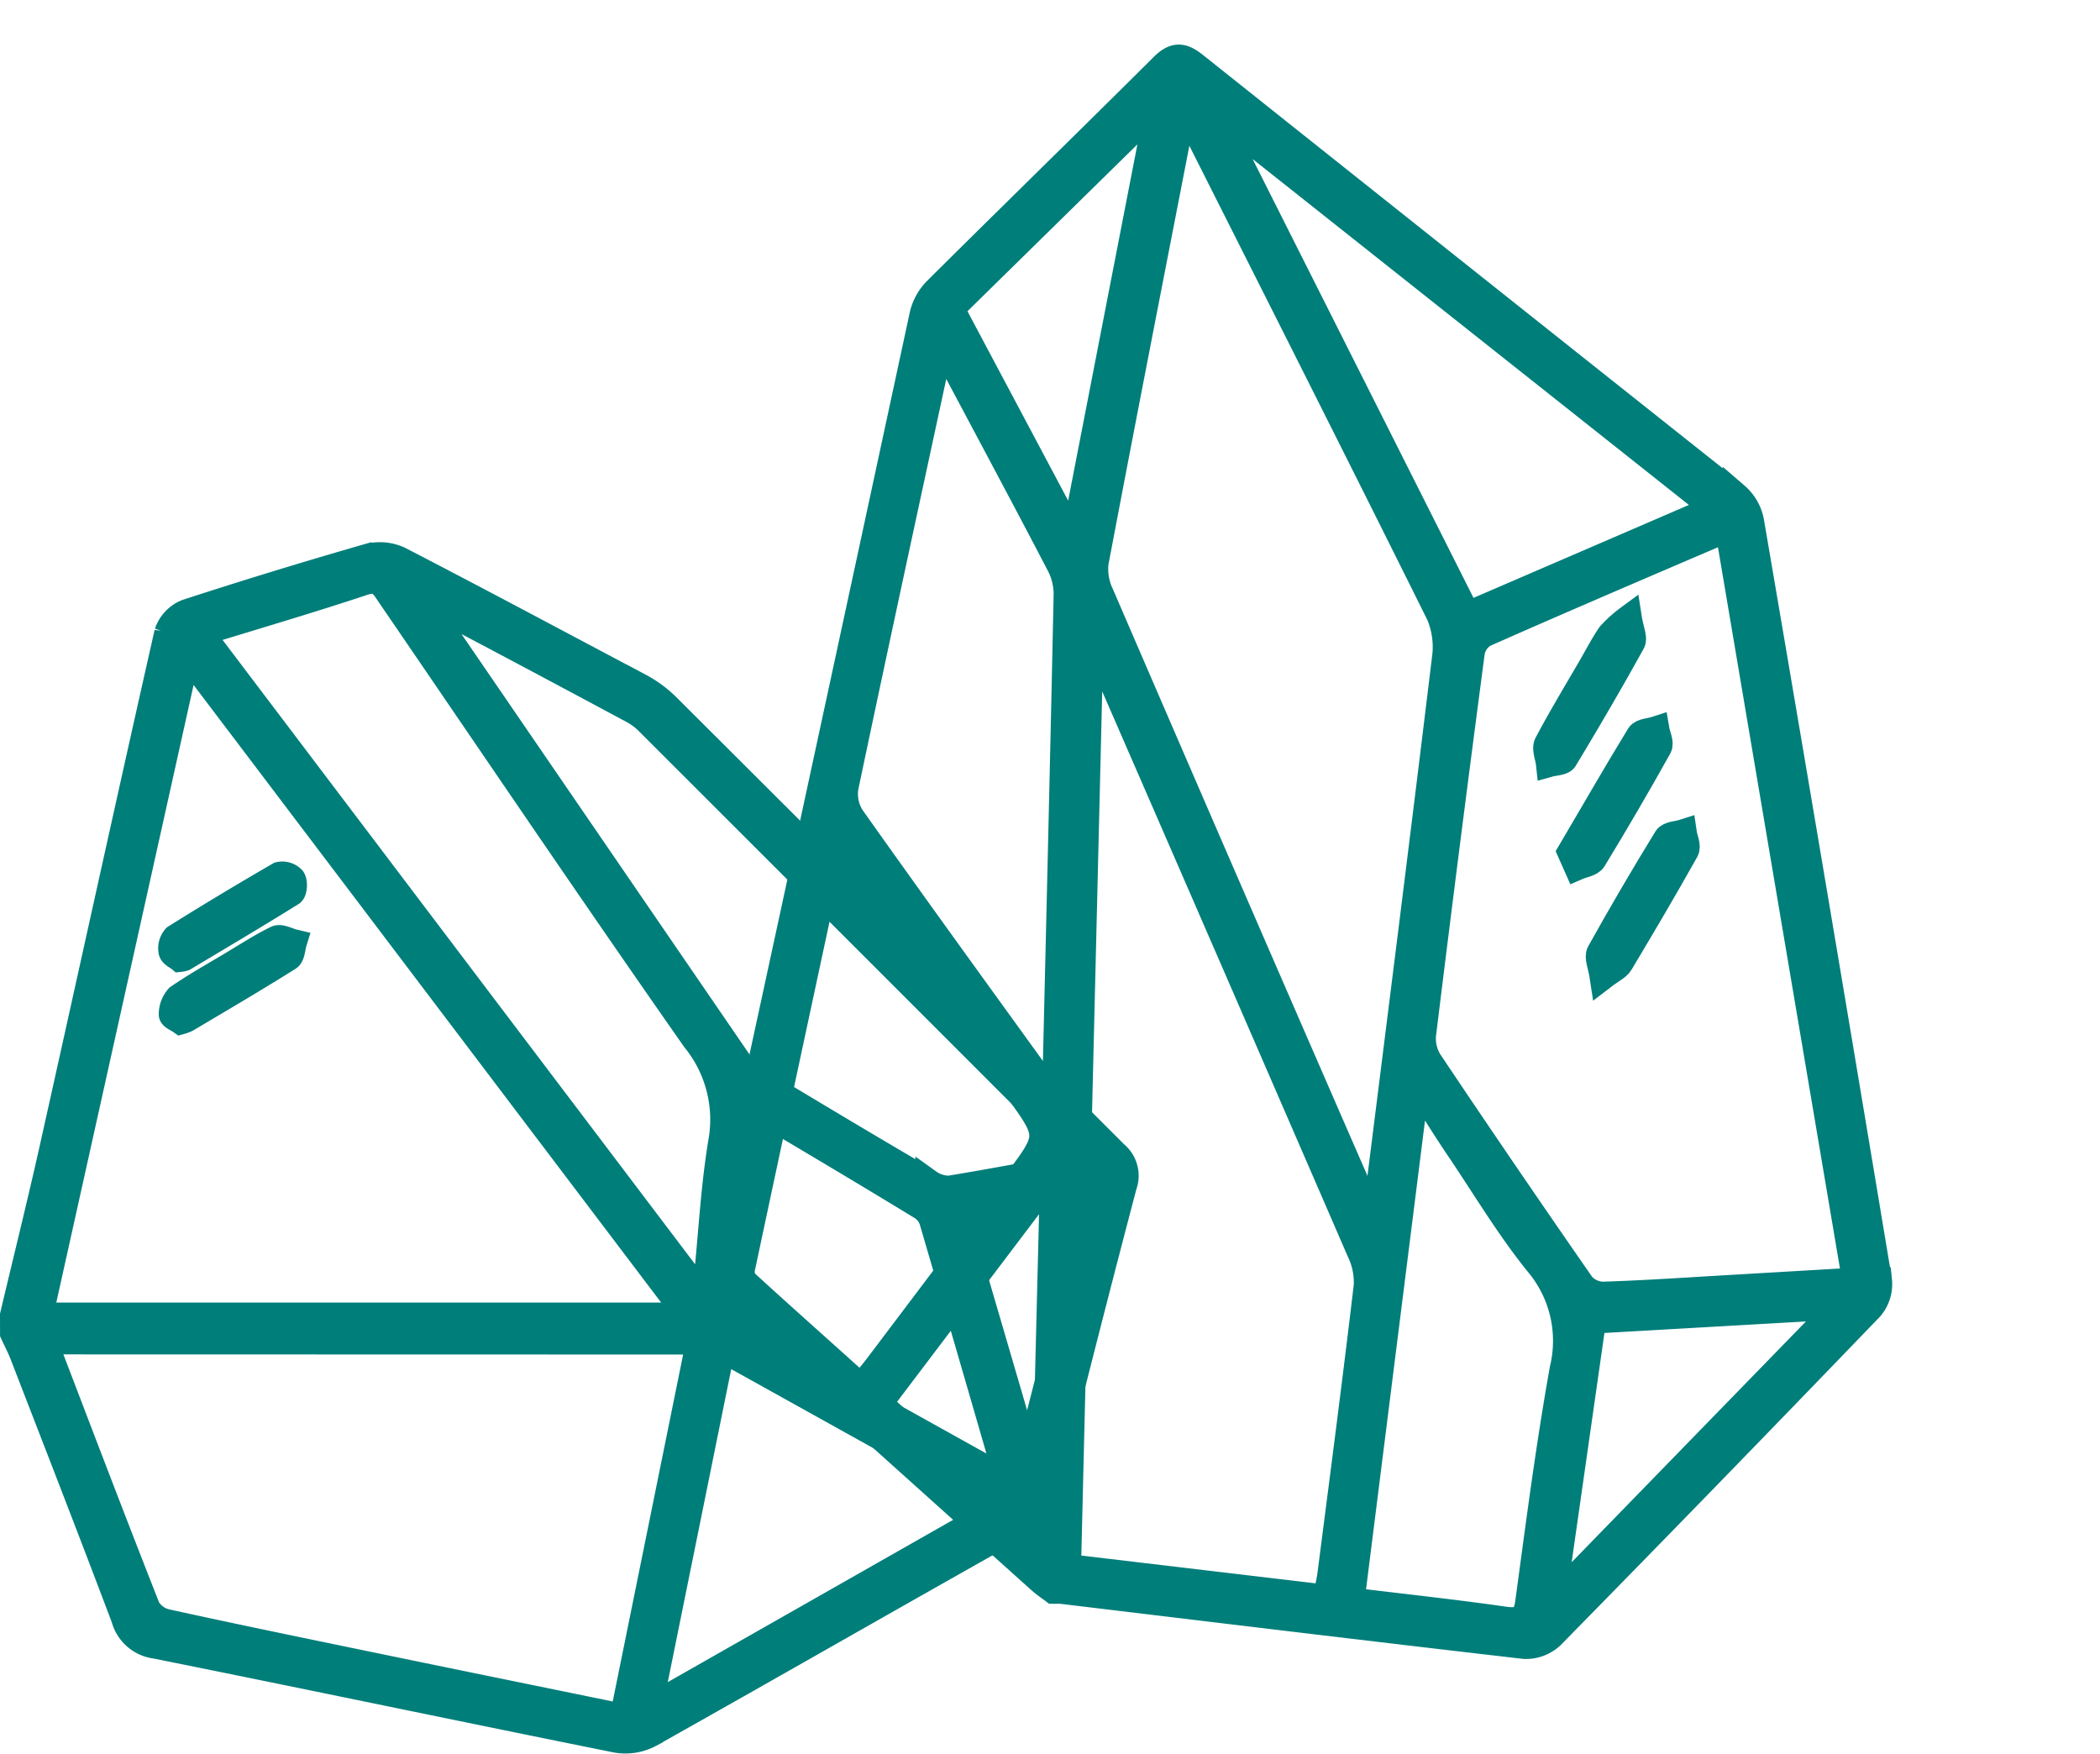 <svg xmlns="http://www.w3.org/2000/svg" width="39.678" height="33.137" viewBox="0 0 39.678 33.137"><defs><style>.a{fill:#007e7a;stroke:#007e7a;stroke-width:0.5px;}</style></defs><g transform="translate(-88.283 -10.983)"><path class="a" d="M88.533,110.068c.251-1.059.514-2.115.751-3.177.723-3.238,1.432-6.48,2.164-9.716a.633.633,0,0,1,.364-.386q1.7-.553,3.415-1.046a.881.881,0,0,1,.593.046c1.525.788,3.039,1.6,4.552,2.4a2.2,2.2,0,0,1,.509.374q4.239,4.227,8.472,8.459a.53.53,0,0,1,.161.594q-.758,2.879-1.474,5.769a.914.914,0,0,1-.481.638c-2.338,1.312-4.663,2.648-7,3.961a.983.983,0,0,1-.624.1c-2.905-.585-5.806-1.194-8.712-1.778a.7.7,0,0,1-.589-.512c-.63-1.671-1.279-3.336-1.923-5-.051-.131-.118-.256-.177-.384Zm3.281-12.49-2.779,12.5h12.243Zm-2.662,12.979a.249.249,0,0,0,0,.09c.633,1.655,1.263,3.312,1.913,4.96a.57.57,0,0,0,.372.264c1.288.283,2.58.548,3.872.815,1.566.324,3.133.643,4.746.974l1.441-7.1Zm2.922-13.382,9.485,12.532a2.835,2.835,0,0,0,.081-.322c.091-.875.133-1.757.28-2.622a2.408,2.408,0,0,0-.509-1.913c-1.944-2.776-3.842-5.585-5.756-8.382-.119-.174-.2-.35-.5-.252C94.166,96.545,93.161,96.84,92.074,97.174Zm4.331-.574-.058.055c.034.058.064.118.1.173q2.9,4.234,5.8,8.465a1.328,1.328,0,0,0,.4.368q1.584.958,3.182,1.894a.671.671,0,0,0,.39.125c.86-.141,1.717-.306,2.629-.473-.11-.128-.168-.205-.236-.272q-4.021-4.023-8.044-8.043a1.319,1.319,0,0,0-.3-.239Q98.343,97.62,96.406,96.6Zm5.517,14.1-1.376,6.787,6.714-3.818Zm.5-4.639c-.134,1.312-.247,2.553-.4,3.791a.475.475,0,0,0,.294.562c1.542.843,3.075,1.7,4.612,2.555.1.057.213.1.329.157.011-.065.026-.095.019-.118q-.684-2.367-1.376-4.732a.49.49,0,0,0-.2-.256C104.642,107.375,103.57,106.74,102.427,106.061Zm5.227,6.552.109-.008,1.27-4.973-2.69.5Z" transform="translate(0 -74.235)"/><path class="a" d="M7.409,28.883c-.069-.034-.184-.081-.29-.145-2.252-1.349-4.5-2.7-6.757-4.046A.642.642,0,0,1,0,24.048Q.2,14.867.384,5.686a.987.987,0,0,1,.167-.5C1.676,3.527,2.818,1.883,3.94.226c.177-.261.32-.279.589-.139q5.792,3.02,11.589,6.03a.853.853,0,0,1,.367.42q2.571,6.8,5.111,13.62a.683.683,0,0,1-.058.532q-2.348,3.629-4.732,7.234a.7.7,0,0,1-.461.285c-2.93.227-5.862.435-8.793.648C7.523,28.859,7.5,28.867,7.409,28.883ZM16.11,6.8a.762.762,0,0,0-.162.051c-1.337.909-2.676,1.816-4,2.739a.5.5,0,0,0-.169.383q.22,3.633.474,7.263a.819.819,0,0,0,.215.481q1.8,1.812,3.632,3.593a.548.548,0,0,0,.435.109c.773-.176,1.54-.381,2.309-.577l2.321-.594ZM11.989,20.835c.025-.061.043-.085.042-.106-.236-3.511-.468-7.023-.719-10.533a1.581,1.581,0,0,0-.27-.812C8.964,6.667,6.867,3.965,4.774,1.261c-.074-.1-.157-.183-.284-.331-.011.135-.021.2-.021.267,0,2.825-.005,5.65.009,8.475a1.115,1.115,0,0,0,.219.572Q8.2,15.372,11.729,20.491C11.806,20.6,11.893,20.708,11.989,20.835ZM4.643,11.011,7.589,28.4l4.9-.363c0-.174.008-.313,0-.451-.117-1.827-.23-3.655-.366-5.481a1.343,1.343,0,0,0-.252-.614Q8.417,16.453,4.953,11.422C4.876,11.31,4.789,11.2,4.643,11.011Zm1.025,8.75c-.545-3.209-1.07-6.309-1.605-9.408a1.213,1.213,0,0,0-.245-.523c-.892-1.121-1.8-2.232-2.7-3.345-.075-.093-.16-.178-.286-.317-.013.122-.022.173-.023.225-.057,2.78-.118,5.56-.16,8.34a.817.817,0,0,0,.228.541c1.477,1.411,2.97,2.806,4.459,4.2C5.418,19.554,5.5,19.623,5.668,19.762ZM.624,15.671C.568,18.535.513,21.283.465,24.032a.328.328,0,0,0,.112.249c.829.508,1.666,1,2.524,1.518.094-.174.17-.307.237-.444q.953-1.946,1.9-3.893c.488-1,.489-1-.313-1.751C3.525,18.392,2.119,17.074.624,15.671ZM5.216.959l-.051.064,6.4,8.275,4.2-2.869Zm7.211,17.317-.106.072L12.967,28c1.016-.072,1.963-.153,2.911-.2.328-.015.4-.13.379-.438-.084-1.474-.179-2.949-.2-4.425a2.277,2.277,0,0,0-.844-1.87c-.65-.546-1.223-1.185-1.824-1.789C13.062,18.955,12.747,18.613,12.427,18.276ZM4,9.322V.955L.888,5.479ZM16.437,21.928l.26,5.19.092.022,4.165-6.361ZM3.5,26.043l3.588,2.15L5.9,21.148Z" transform="translate(106.428 11.268) rotate(11)"/><path class="a" d="M132.921,203.931c-.049-.035-.17-.087-.166-.126a.474.474,0,0,1,.119-.32c.326-.224.672-.418,1.012-.621.279-.167.553-.346.844-.488.078-.038.214.042.323.068-.031.1-.031.246-.1.288-.635.4-1.282.777-1.925,1.16A.716.716,0,0,1,132.921,203.931Z" transform="translate(-41.222 -173.655)"/><path class="a" d="M132.771,186.194c-.044-.037-.146-.08-.156-.139a.309.309,0,0,1,.071-.26q.971-.607,1.963-1.181a.264.264,0,0,1,.247.076c.04.06.029.231-.018.26-.672.419-1.353.822-2.032,1.228A.35.35,0,0,1,132.771,186.194Z" transform="translate(-41.088 -157.098)"/><path class="a" d="M1.061,0c.077.213.179.347.149.437C.949,1.244.669,2.044.377,2.84c-.026.071-.174.1-.266.146C.073,2.863-.025,2.722.006,2.62.17,2.08.366,1.549.551,1.014.625.8.688.582.778.375A2.424,2.424,0,0,1,1.061,0Z" transform="translate(118.014 22.461) rotate(11)"/><path class="a" d="M.149,2.962c-.071-.2-.174-.338-.143-.431Q.395,1.341.835.169c.03-.081.19-.114.29-.169.038.109.135.237.106.324C.975,1.1.7,1.877.421,2.647.388,2.739.287,2.806.149,2.962Z" transform="translate(118.987 26.497) rotate(11)"/><path class="a" d="M0,2.581C.3,1.738.566.951.858.171.888.09,1.047.056,1.147,0c.04.106.138.231.111.315Q.876,1.482.449,2.633c-.033.088-.179.135-.273.2Z" transform="translate(118.449 24.547) rotate(11)"/></g></svg>